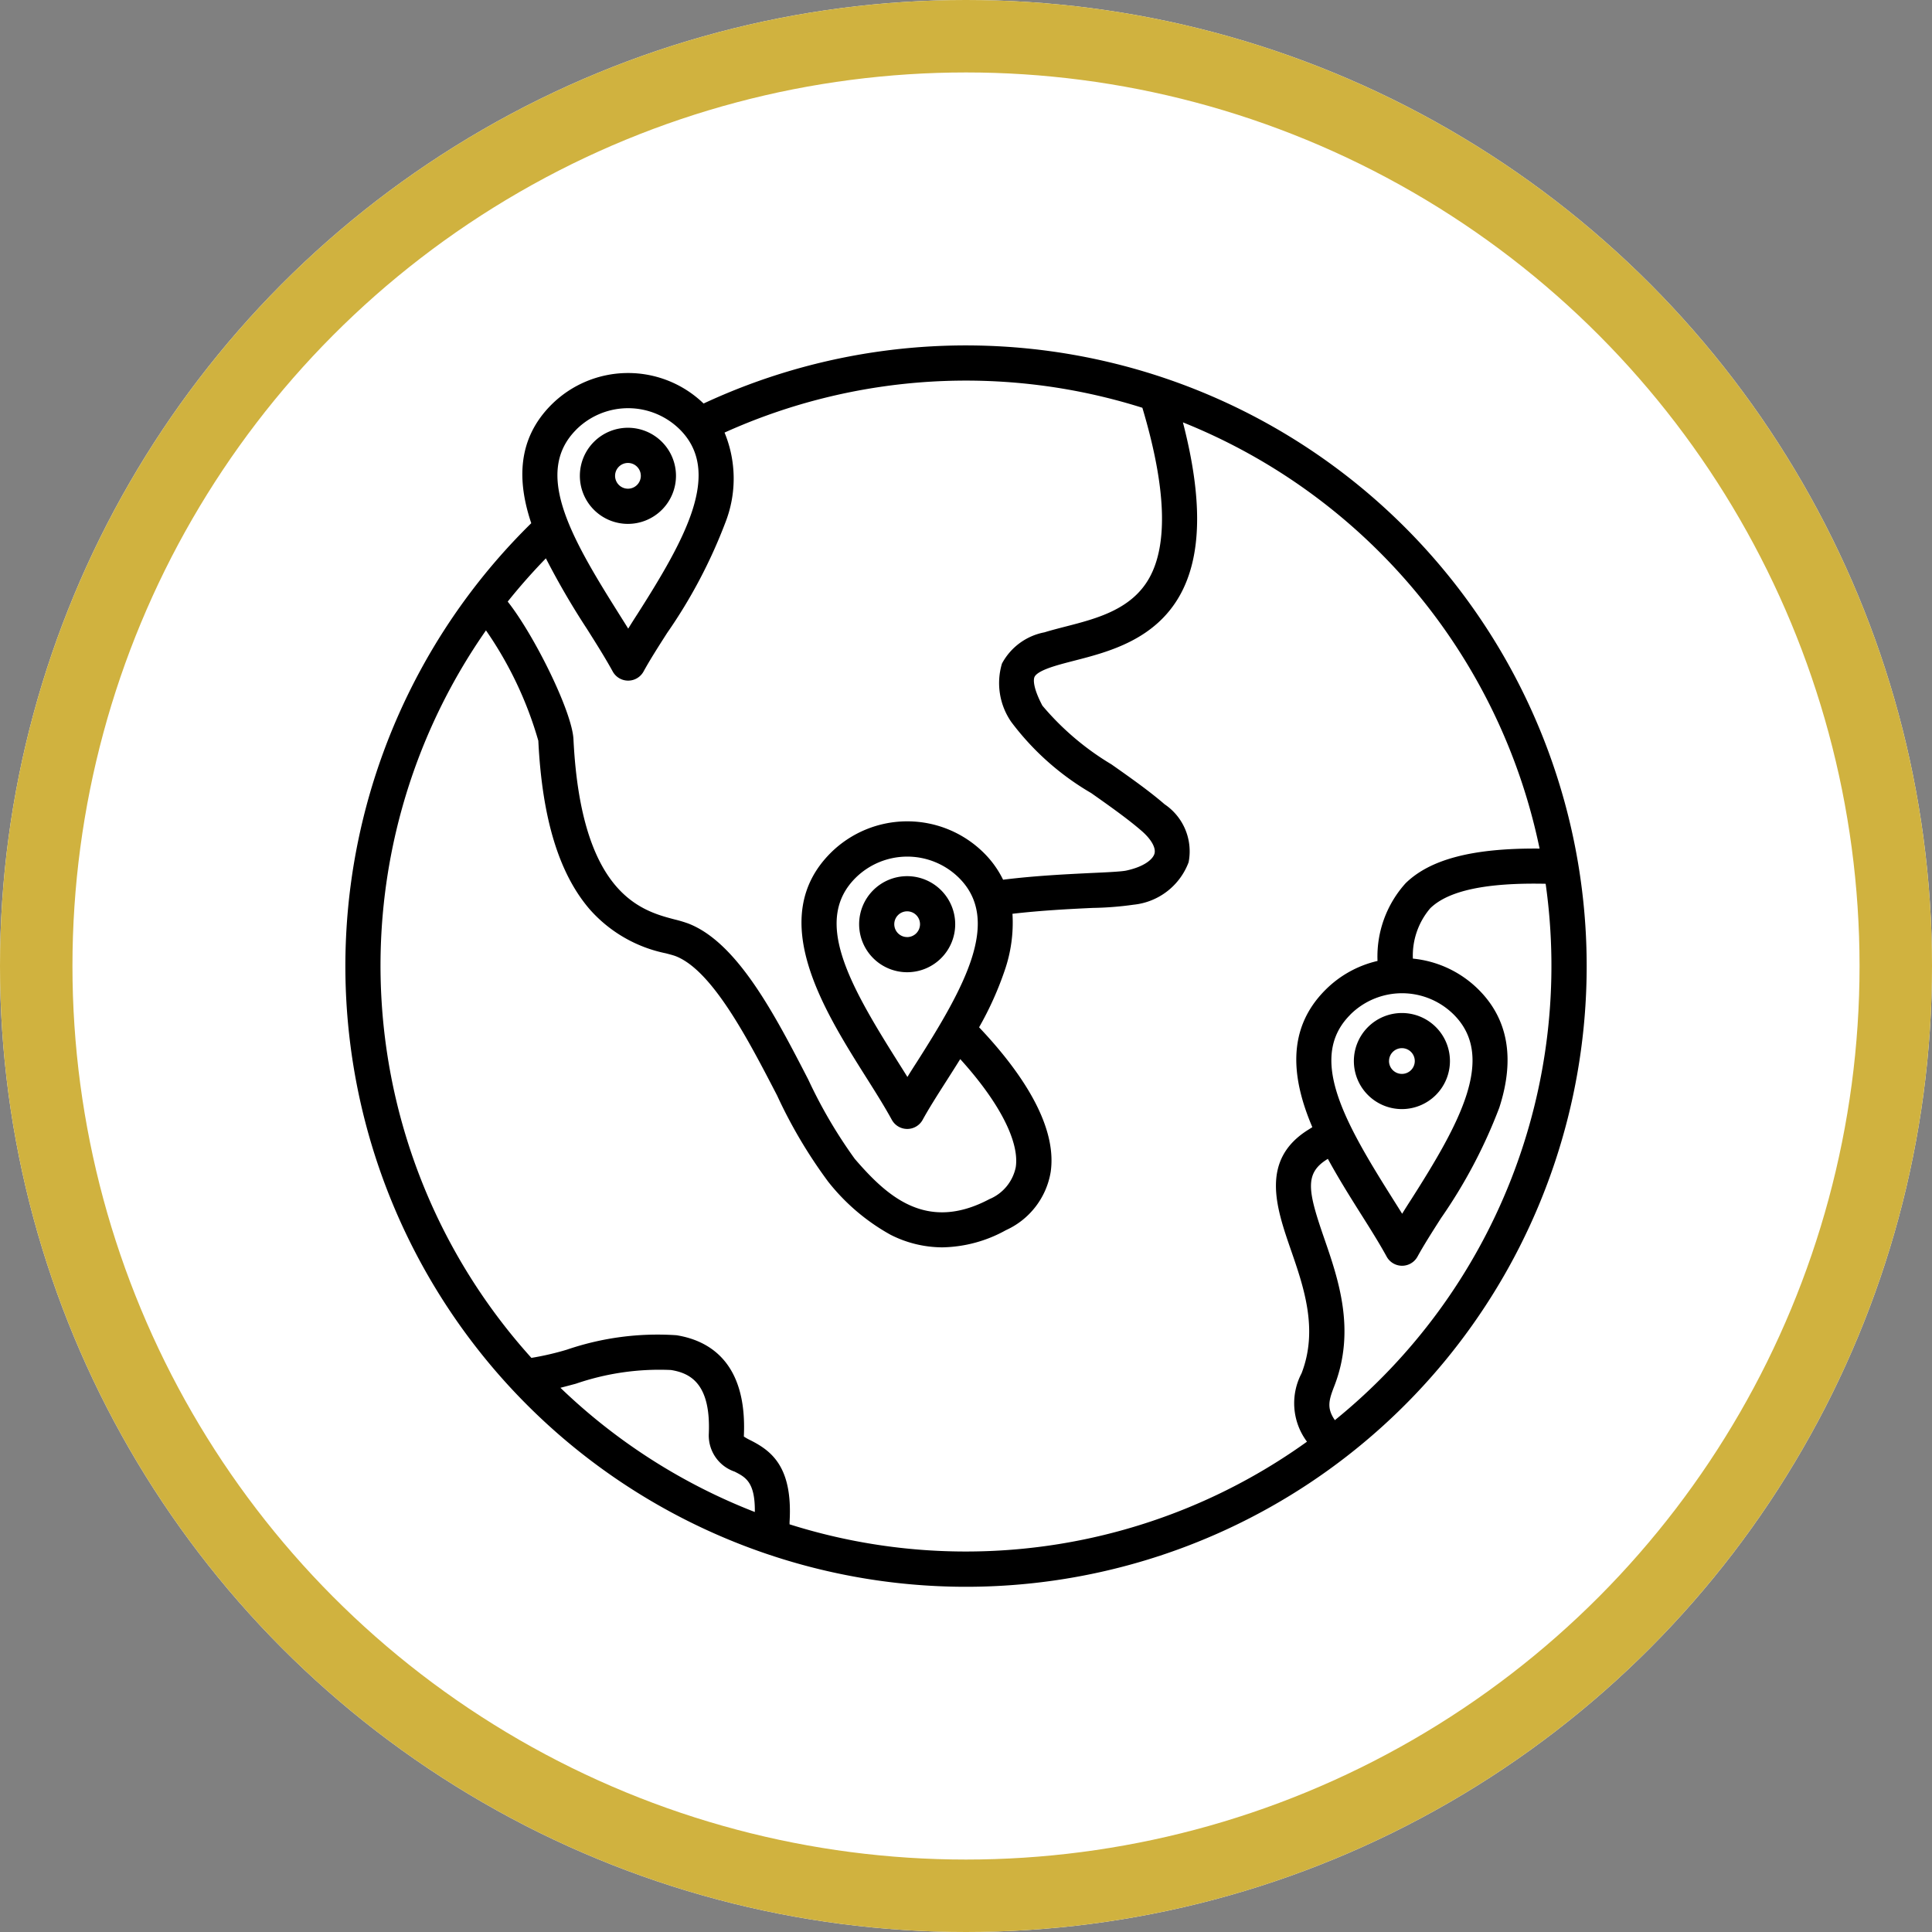 <svg xmlns="http://www.w3.org/2000/svg" width="80" height="80" viewBox="0 0 80 80"><rect x="0" y="0" width="80" height="80" fill="#808080" stroke="none"/><g id="Group_13019" data-name="Group 13019" transform="translate(-870 -3785)"><g id="Ellipse_157" data-name="Ellipse 157" transform="translate(870 3785)" fill="#fff" stroke="#d0b23f" stroke-width="3"><circle cx="40" cy="40" r="40" stroke="none"></circle><circle cx="40" cy="40" r="38.5" fill="none"></circle></g><path id="Path_12434" data-name="Path 12434" d="M52.868,16.527a25.712,25.712,0,0,0-29.037-5.121,4.5,4.5,0,0,0-6.3.047c-1.427,1.427-1.419,3.17-.836,4.909a25.7,25.7,0,1,0,36.173.165ZM18.561,12.483a3.044,3.044,0,0,1,4.289,0c1.758,1.758.243,4.5-1.761,7.644-.13.2-.257.4-.379.6-.154-.249-.314-.5-.479-.765-2-3.179-3.4-5.749-1.67-7.477ZM17.3,17.815A32.091,32.091,0,0,0,19,20.736c.4.632.774,1.229,1.068,1.765a.728.728,0,0,0,1.278,0c.251-.459.6-1.009.973-1.591a21.142,21.142,0,0,0,2.412-4.57,4.988,4.988,0,0,0-.032-3.731A24.286,24.286,0,0,1,42,11.582c.976,3.265,1.074,5.634.289,7.043-.731,1.312-2.187,1.687-3.472,2.017-.306.079-.595.153-.869.238a2.529,2.529,0,0,0-1.762,1.294,2.824,2.824,0,0,0,.385,2.417,11.135,11.135,0,0,0,3.31,2.945c.741.522,1.507,1.063,2.084,1.563.4.346.6.7.538.94-.058.223-.4.542-1.177.708-.193.041-.808.071-1.459.1-1.006.049-2.335.114-3.634.277a4.08,4.08,0,0,0-.794-1.107,4.5,4.5,0,0,0-6.349,0c-2.688,2.688-.286,6.5,1.468,9.283.4.632.774,1.229,1.067,1.765a.728.728,0,0,0,1.278,0c.251-.459.6-1.009.973-1.592.191-.3.387-.607.582-.921,1.607,1.772,2.457,3.409,2.3,4.472a1.828,1.828,0,0,1-1.093,1.327c-2.618,1.388-4.249-.133-5.573-1.667A20.024,20.024,0,0,1,28.166,39.4c-1.37-2.655-2.924-5.665-4.96-6.459a5.283,5.283,0,0,0-.571-.171c-1.355-.355-3.877-1.016-4.192-7.462-.056-1.147-1.631-4.322-2.723-5.7q.742-.928,1.583-1.793ZM32.65,38.692c-.13.2-.257.4-.379.6-.154-.249-.314-.5-.479-.764-2-3.18-3.4-5.749-1.671-7.477a3.044,3.044,0,0,1,4.289,0C36.169,32.807,34.653,35.55,32.65,38.692ZM25.116,55.634c.455.231.852.434.837,1.672a24.3,24.3,0,0,1-8.05-5.144c.2-.051.414-.108.641-.169a10.644,10.644,0,0,1,3.936-.567c.777.125,1.657.538,1.567,2.643a1.579,1.579,0,0,0,1.069,1.565Zm2.275,2.178c0-.024,0-.052,0-.088.14-2.3-.762-2.954-1.619-3.389a2.188,2.188,0,0,1-.272-.153.379.379,0,0,1,0-.052c.13-3.034-1.446-3.928-2.791-4.144a11.621,11.621,0,0,0-4.546.6,11.633,11.633,0,0,1-1.462.338A24.241,24.241,0,0,1,14.82,20.8a15.512,15.512,0,0,1,2.168,4.571c.158,3.219.854,5.5,2.129,6.981a5.73,5.73,0,0,0,3.148,1.819c.165.043.32.084.411.119,1.524.594,3.005,3.464,4.2,5.77a20.19,20.19,0,0,0,2.117,3.572,8.576,8.576,0,0,0,2.582,2.195,4.757,4.757,0,0,0,2.143.52,5.6,5.6,0,0,0,2.633-.712,3.225,3.225,0,0,0,1.851-2.4c.3-2.017-1.358-4.308-2.963-6a13.54,13.54,0,0,0,1.056-2.341,6.043,6.043,0,0,0,.326-2.359c1.183-.138,2.395-.2,3.323-.243a13.409,13.409,0,0,0,1.691-.133A2.727,2.727,0,0,0,43.915,30.4a2.349,2.349,0,0,0-.995-2.4c-.632-.548-1.428-1.109-2.2-1.652a11.328,11.328,0,0,1-2.86-2.432c-.425-.809-.359-1.109-.329-1.181.063-.152.348-.307.847-.461.241-.075.513-.145.8-.219,1.413-.363,3.347-.86,4.382-2.719.9-1.62.943-3.968.119-7.15A24.331,24.331,0,0,1,58.448,29.835c-2.752-.025-4.527.437-5.547,1.434a4.529,4.529,0,0,0-1.164,3.219,4.461,4.461,0,0,0-2.159,1.2c-1.639,1.639-1.385,3.7-.54,5.683l-.15.095c-2.03,1.251-1.343,3.237-.737,4.989.535,1.546,1.141,3.3.44,5.11a2.659,2.659,0,0,0,.225,2.829,24.214,24.214,0,0,1-21.425,3.422Zm23.217-21.1a3.036,3.036,0,0,1,4.289,0c1.758,1.758.243,4.5-1.761,7.644-.13.2-.257.4-.379.6-.154-.249-.314-.5-.479-.764C50.275,41.012,48.88,38.442,50.608,36.715Zm-.636,16.791c-.349-.5-.249-.833-.022-1.418.894-2.309.165-4.418-.421-6.113-.675-1.951-.826-2.686.125-3.273l.027-.017c.435.8.922,1.577,1.367,2.283.4.632.774,1.229,1.067,1.765a.728.728,0,0,0,1.278,0c.251-.459.6-1.009.973-1.592a21.139,21.139,0,0,0,2.412-4.57c.657-2.022.371-3.666-.85-4.887a4.469,4.469,0,0,0-2.727-1.29,3.023,3.023,0,0,1,.719-2.084c.75-.733,2.318-1.067,4.779-1.015a24.215,24.215,0,0,1-8.726,22.209ZM22.688,14.4a1.99,1.99,0,1,0-1.99,1.99A1.992,1.992,0,0,0,22.688,14.4Zm-2.522,0a.533.533,0,1,1,.533.533A.534.534,0,0,1,20.166,14.4Zm34.57,24.232a1.989,1.989,0,1,0-1.989,1.99A1.992,1.992,0,0,0,54.736,38.632Zm-2.522,0a.533.533,0,1,1,.533.533A.534.534,0,0,1,52.213,38.632ZM32.26,30.977a1.989,1.989,0,1,0,1.99,1.989A1.992,1.992,0,0,0,32.26,30.977Zm0,2.522a.533.533,0,1,1,.533-.533A.534.534,0,0,1,32.26,33.5Z" transform="translate(875.303 3790.303)"></path></g></svg>